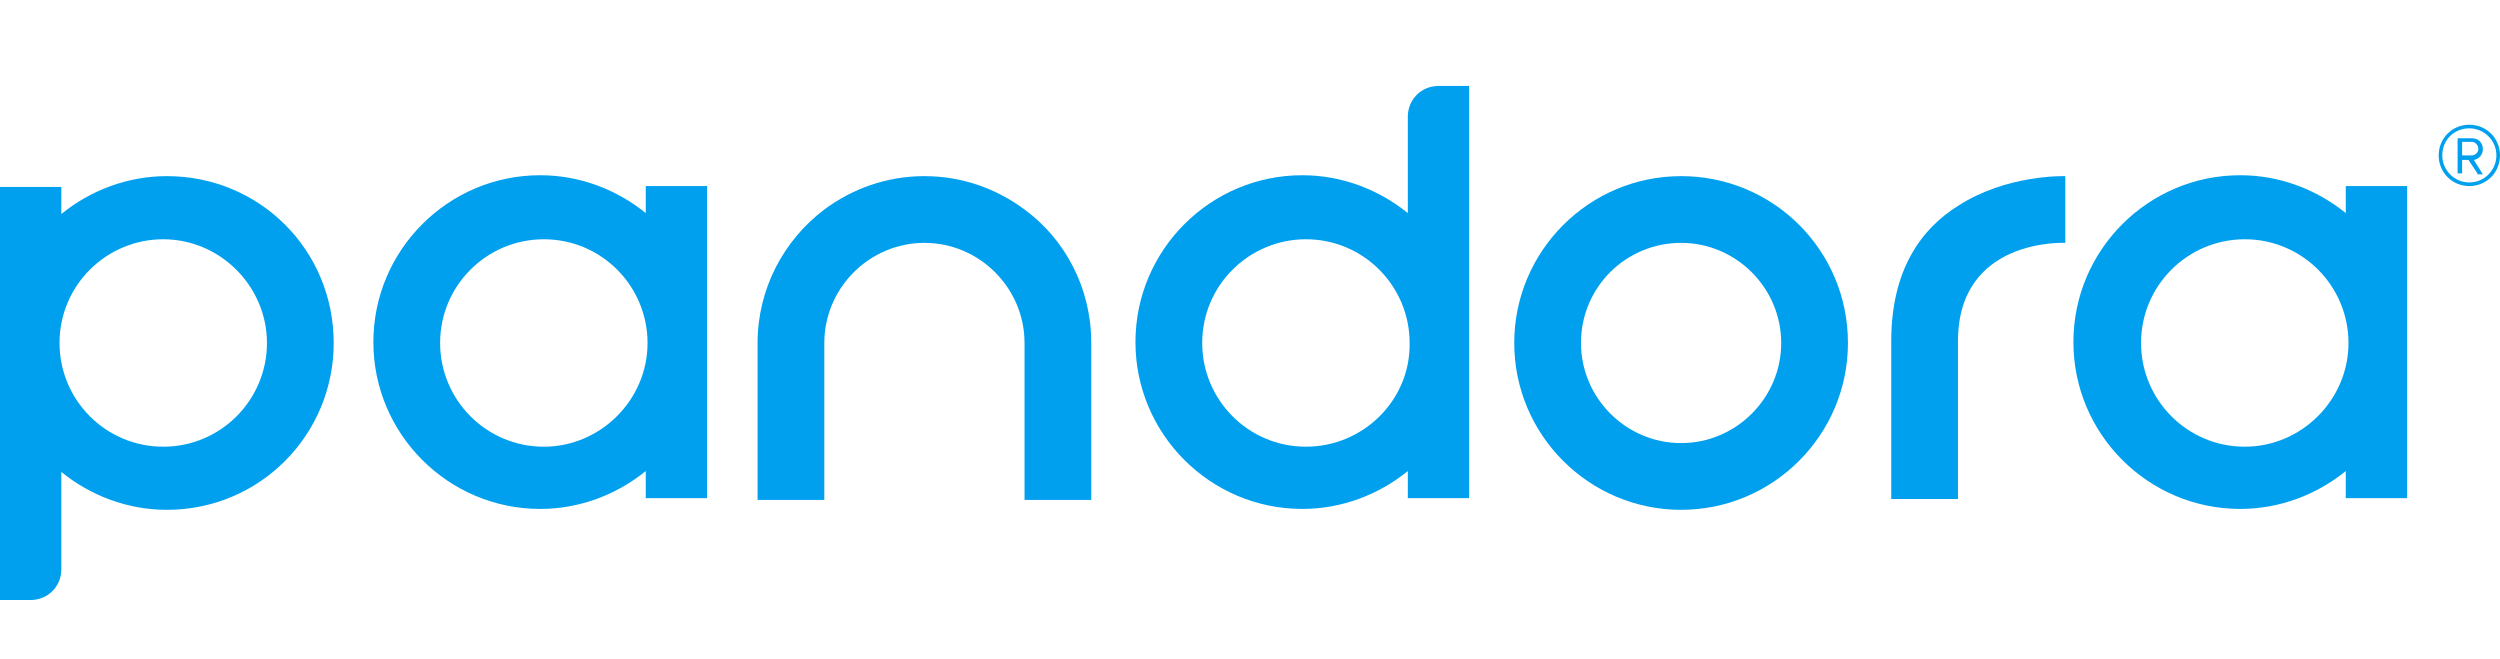 <?xml version="1.0" encoding="utf-8"?>
<!-- Generator: Adobe Illustrator 15.1.0, SVG Export Plug-In . SVG Version: 6.00 Build 0)  -->
<!DOCTYPE svg PUBLIC "-//W3C//DTD SVG 1.1//EN" "http://www.w3.org/Graphics/SVG/1.1/DTD/svg11.dtd">
<svg version="1.1" id="Layer_1" xmlns="http://www.w3.org/2000/svg" xmlns:xlink="http://www.w3.org/1999/xlink" x="0px" y="0px"
	 width="841.889px" height="222px" viewBox="0 182.14 841.889 222" enable-background="new 0 182.14 841.889 222"
	 xml:space="preserve">
<g>
	<g>
		<defs>
			<rect id="SVGID_1_" x="0" y="211.082" width="841.889" height="173.116"/>
		</defs>
		<clipPath id="SVGID_2_">
			<use xlink:href="#SVGID_1_"  overflow="visible"/>
		</clipPath>
		<path clip-path="url(#SVGID_2_)" fill="#00A0EE" d="M566.119,263.928c18.526,0,33.712,15.186,33.712,33.712
			s-15.186,33.712-33.712,33.712c-18.527,0-33.713-15.186-33.713-33.712C532.406,278.81,547.592,263.928,566.119,263.928
			 M566.119,241.454c-30.979,0-56.188,25.208-56.188,56.187s25.208,56.187,56.188,56.187c30.979,0,56.187-25.208,56.187-56.187
			C622.306,266.358,597.098,241.454,566.119,241.454"/>
	</g>
	<g>
		<defs>
			<rect id="SVGID_3_" x="0" y="211.082" width="841.889" height="173.116"/>
		</defs>
		<clipPath id="SVGID_4_">
			<use xlink:href="#SVGID_3_"  overflow="visible"/>
		</clipPath>
		<path clip-path="url(#SVGID_4_)" fill="#00A0EE" d="M217.458,244.795v9.111c-9.72-7.896-22.172-12.756-35.535-12.756
			c-30.979,0-56.187,25.208-56.187,56.187s25.208,56.187,56.187,56.187c13.363,0,25.815-4.859,35.535-12.756v9.111h20.652V244.795
			H217.458z M183.138,332.567c-19.438,0-34.927-15.793-34.927-34.927c0-19.438,15.793-34.927,34.927-34.927
			c19.438,0,34.928,15.793,34.928,34.927S202.272,332.567,183.138,332.567"/>
	</g>
	<g>
		<defs>
			<rect id="SVGID_5_" x="0" y="211.082" width="841.889" height="173.116"/>
		</defs>
		<clipPath id="SVGID_6_">
			<use xlink:href="#SVGID_5_"  overflow="visible"/>
		</clipPath>
		<path clip-path="url(#SVGID_6_)" fill="#00A0EE" d="M789.954,244.795v9.111c-9.719-7.896-22.171-12.756-35.534-12.756
			c-30.979,0-56.187,25.208-56.187,56.187s25.208,56.187,56.187,56.187c13.363,0,25.815-4.859,35.534-12.756v9.111h20.652V244.795
			H789.954z M755.939,332.567c-19.438,0-34.927-15.793-34.927-34.927c0-19.438,15.793-34.927,34.927-34.927
			c19.438,0,34.927,15.793,34.927,34.927S775.073,332.567,755.939,332.567"/>
	</g>
	<g>
		<defs>
			<rect id="SVGID_7_" x="0" y="211.082" width="841.889" height="173.116"/>
		</defs>
		<clipPath id="SVGID_8_">
			<use xlink:href="#SVGID_7_"  overflow="visible"/>
		</clipPath>
		<path clip-path="url(#SVGID_8_)" fill="#00A0EE" d="M659.359,251.476c-12.148,7.593-22.475,21.26-22.475,45.557v53.149h22.475
			v-53.149c0-34.927,36.142-33.104,36.142-33.104v-22.475l0,0C695.197,241.454,675.759,240.846,659.359,251.476"/>
	</g>
	<g>
		<defs>
			<rect id="SVGID_9_" x="0" y="211.082" width="841.889" height="173.116"/>
		</defs>
		<clipPath id="SVGID_10_">
			<use xlink:href="#SVGID_9_"  overflow="visible"/>
		</clipPath>
		<path clip-path="url(#SVGID_10_)" fill="#00A0EE" d="M345.017,252.691c-9.415-6.985-20.956-11.237-33.712-11.237
			s-24.297,4.252-33.712,11.237c-13.667,10.326-22.475,26.727-22.475,44.949v52.846h22.475v-7.896V297.64
			c0-18.526,15.186-33.712,33.712-33.712s33.712,15.186,33.712,33.712v44.949v7.896h22.475V297.64
			C367.491,279.114,358.684,262.714,345.017,252.691"/>
	</g>
	<g>
		<defs>
			<rect id="SVGID_11_" x="0" y="211.082" width="841.889" height="173.116"/>
		</defs>
		<clipPath id="SVGID_12_">
			<use xlink:href="#SVGID_11_"  overflow="visible"/>
		</clipPath>
		<path clip-path="url(#SVGID_12_)" fill="#00A0EE" d="M484.42,211.082c-5.771,0-10.326,4.556-10.326,10.326v32.498
			c-9.719-7.896-22.171-12.756-35.534-12.756c-30.979,0-56.187,25.208-56.187,56.187s25.208,56.187,56.187,56.187
			c13.363,0,25.815-4.859,35.534-12.756v9.111h20.652V221.408v-10.326H484.42z M439.775,332.567
			c-19.438,0-34.927-15.793-34.927-34.927c0-19.438,15.793-34.927,34.927-34.927c19.438,0,34.927,15.793,34.927,34.927
			C475.005,316.774,459.212,332.567,439.775,332.567"/>
	</g>
	<g>
		<defs>
			<rect id="SVGID_13_" x="0" y="211.082" width="841.889" height="173.116"/>
		</defs>
		<clipPath id="SVGID_14_">
			<use xlink:href="#SVGID_13_"  overflow="visible"/>
		</clipPath>
		<path clip-path="url(#SVGID_14_)" fill="#00A0EE" d="M56.187,241.454c-13.363,0-25.815,4.859-35.534,12.756v-9.111H0v128.773
			v10.326h10.326c5.771,0,10.326-4.556,10.326-10.326v-32.801c9.719,7.896,22.171,12.756,35.534,12.756
			c31.282,0,56.187-25.208,56.187-56.187C112.373,266.358,87.469,241.454,56.187,241.454 M54.972,332.567
			c-19.438,0-34.927-15.793-34.927-34.927c0-19.438,15.793-34.927,34.927-34.927s34.927,15.793,34.927,34.927
			S74.409,332.567,54.972,332.567"/>
	</g>
	<g>
		<defs>
			<rect id="SVGID_15_" x="0" y="211.082" width="841.889" height="173.116"/>
		</defs>
		<clipPath id="SVGID_16_">
			<use xlink:href="#SVGID_15_"  overflow="visible"/>
		</clipPath>
		<path clip-path="url(#SVGID_16_)" fill="#00A0EE" d="M831.563,244.795c-5.771,0-10.326-4.556-10.326-10.326
			s4.556-10.326,10.326-10.326s10.326,4.556,10.326,10.326S837.334,244.795,831.563,244.795 M831.563,225.357
			c-5.163,0-9.111,3.948-9.111,9.111c0,4.859,3.948,9.111,9.111,9.111s9.111-4.252,9.111-9.111
			C840.674,229.305,836.422,225.357,831.563,225.357 M834.297,240.543l-3.037-4.556h-2.127v4.556h-1.519v-11.845h4.859
			c2.126,0,3.646,1.519,3.646,3.645c0,2.733-2.43,3.645-3.037,3.645l3.037,4.859h-1.822V240.543z M832.474,229.913h-3.341v4.556
			h3.341c0.911,0,2.126-0.911,2.126-2.126C834.6,230.824,833.385,229.913,832.474,229.913"/>
	</g>
</g>
</svg>
